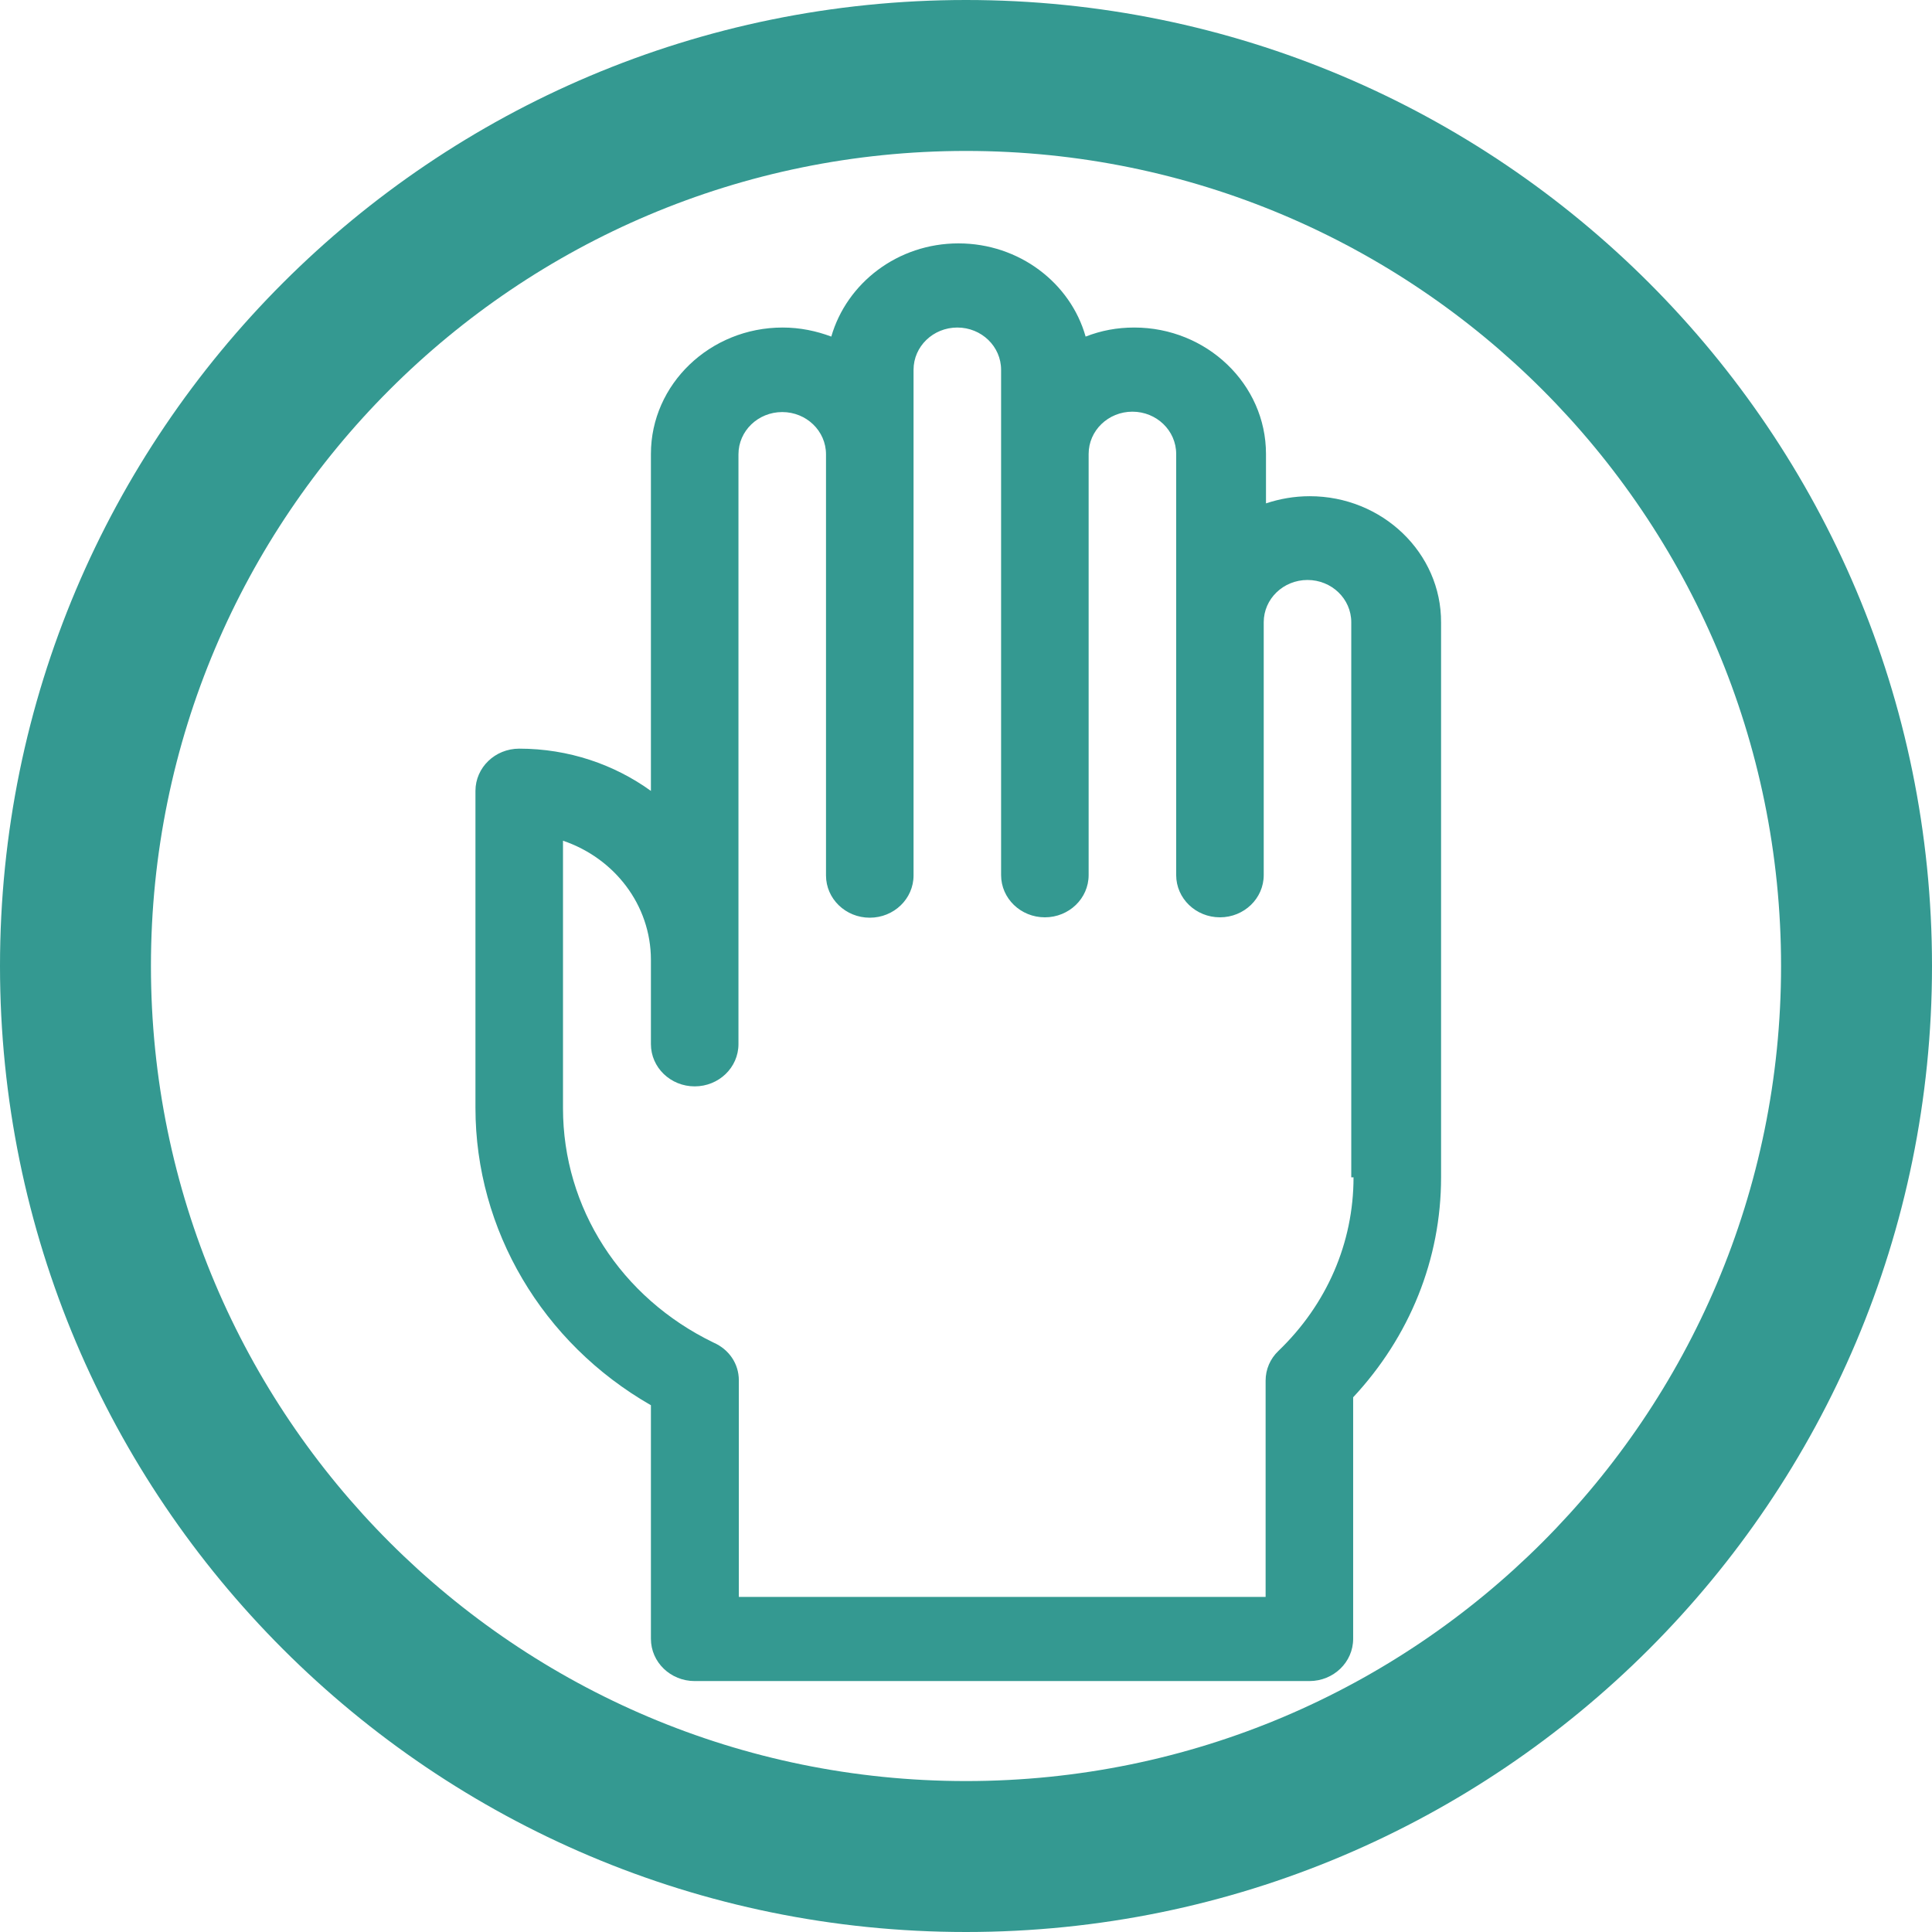 <?xml version="1.0" encoding="utf-8"?>
<!-- Generator: Adobe Illustrator 27.9.5, SVG Export Plug-In . SVG Version: 9.03 Build 54986)  -->
<svg version="1.1" id="Capa_1" xmlns="http://www.w3.org/2000/svg" xmlns:xlink="http://www.w3.org/1999/xlink" x="0px" y="0px"
	 viewBox="0 0 512 512" style="enable-background:new 0 0 512 512;" xml:space="preserve">
<style type="text/css">
	.st0{fill:#349991;}
</style>
<path class="st0" d="M256,0C114.6,0,0,114.6,0,256s114.6,256,256,256s256-114.6,256-256S397.4,0,256,0z M256,472
	c-119.3,0-216-96.7-216-216S136.7,40,256,40s216,96.7,216,216S375.3,472,256,472z"/>
<g>
	<path class="st0" d="M347.1,131.5c-4.1,0-8,0.7-11.6,1.9v-13.1c0-18.5-15.7-33.5-34.9-33.5c-4.6,0-8.8,0.8-12.9,2.4
		c-4-14.2-17.6-24.7-33.7-24.7S224.4,75,220.3,89.2c-4-1.5-8.3-2.4-12.9-2.4c-19.2,0-34.9,15-34.9,33.5v89.3
		c-9.7-7-21.8-11.2-34.9-11.2c-6.4,0-11.6,5-11.6,11.2v84c0,32.3,17.7,62.3,46.5,78.8v61.9c0,6.2,5.2,11.2,11.6,11.2H347
		c6.4,0,11.6-5,11.6-11.2v-64c15-16.1,23.3-36.6,23.3-58.3V165C382,146.5,366.3,131.5,347.1,131.5z M358.7,312
		c0,17.4-7.1,33.7-19.9,46c-2.2,2.1-3.4,4.9-3.4,7.9v57.3H195.8v-57.4c0-4.4-2.6-8.2-6.7-10c-24.6-11.9-39.9-35.7-39.9-62.1v-70.9
		c13.6,4.6,23.3,17,23.3,31.6v22.3c0,6.2,5.2,11.2,11.6,11.2c6.4,0,11.6-5,11.6-11.2c0-7.8,0-148.1,0-156.3
		c0-6.2,5.2-11.2,11.6-11.2c6.4,0,11.6,5,11.6,11.2V232c0,6.2,5.2,11.2,11.6,11.2c6.4,0,11.6-5,11.6-11.2V98
		c0-6.2,5.2-11.2,11.6-11.2s11.6,5,11.6,11.2v133.9c0,6.2,5.2,11.2,11.6,11.2s11.6-5,11.6-11.2V120.3c0-6.2,5.2-11.2,11.6-11.2
		s11.6,5,11.6,11.2v111.6c0,6.2,5.2,11.2,11.6,11.2s11.6-5,11.6-11.2v-67c0-6.2,5.2-11.2,11.6-11.2s11.6,5,11.6,11.2V312H358.7z"/>
</g>
</svg>

